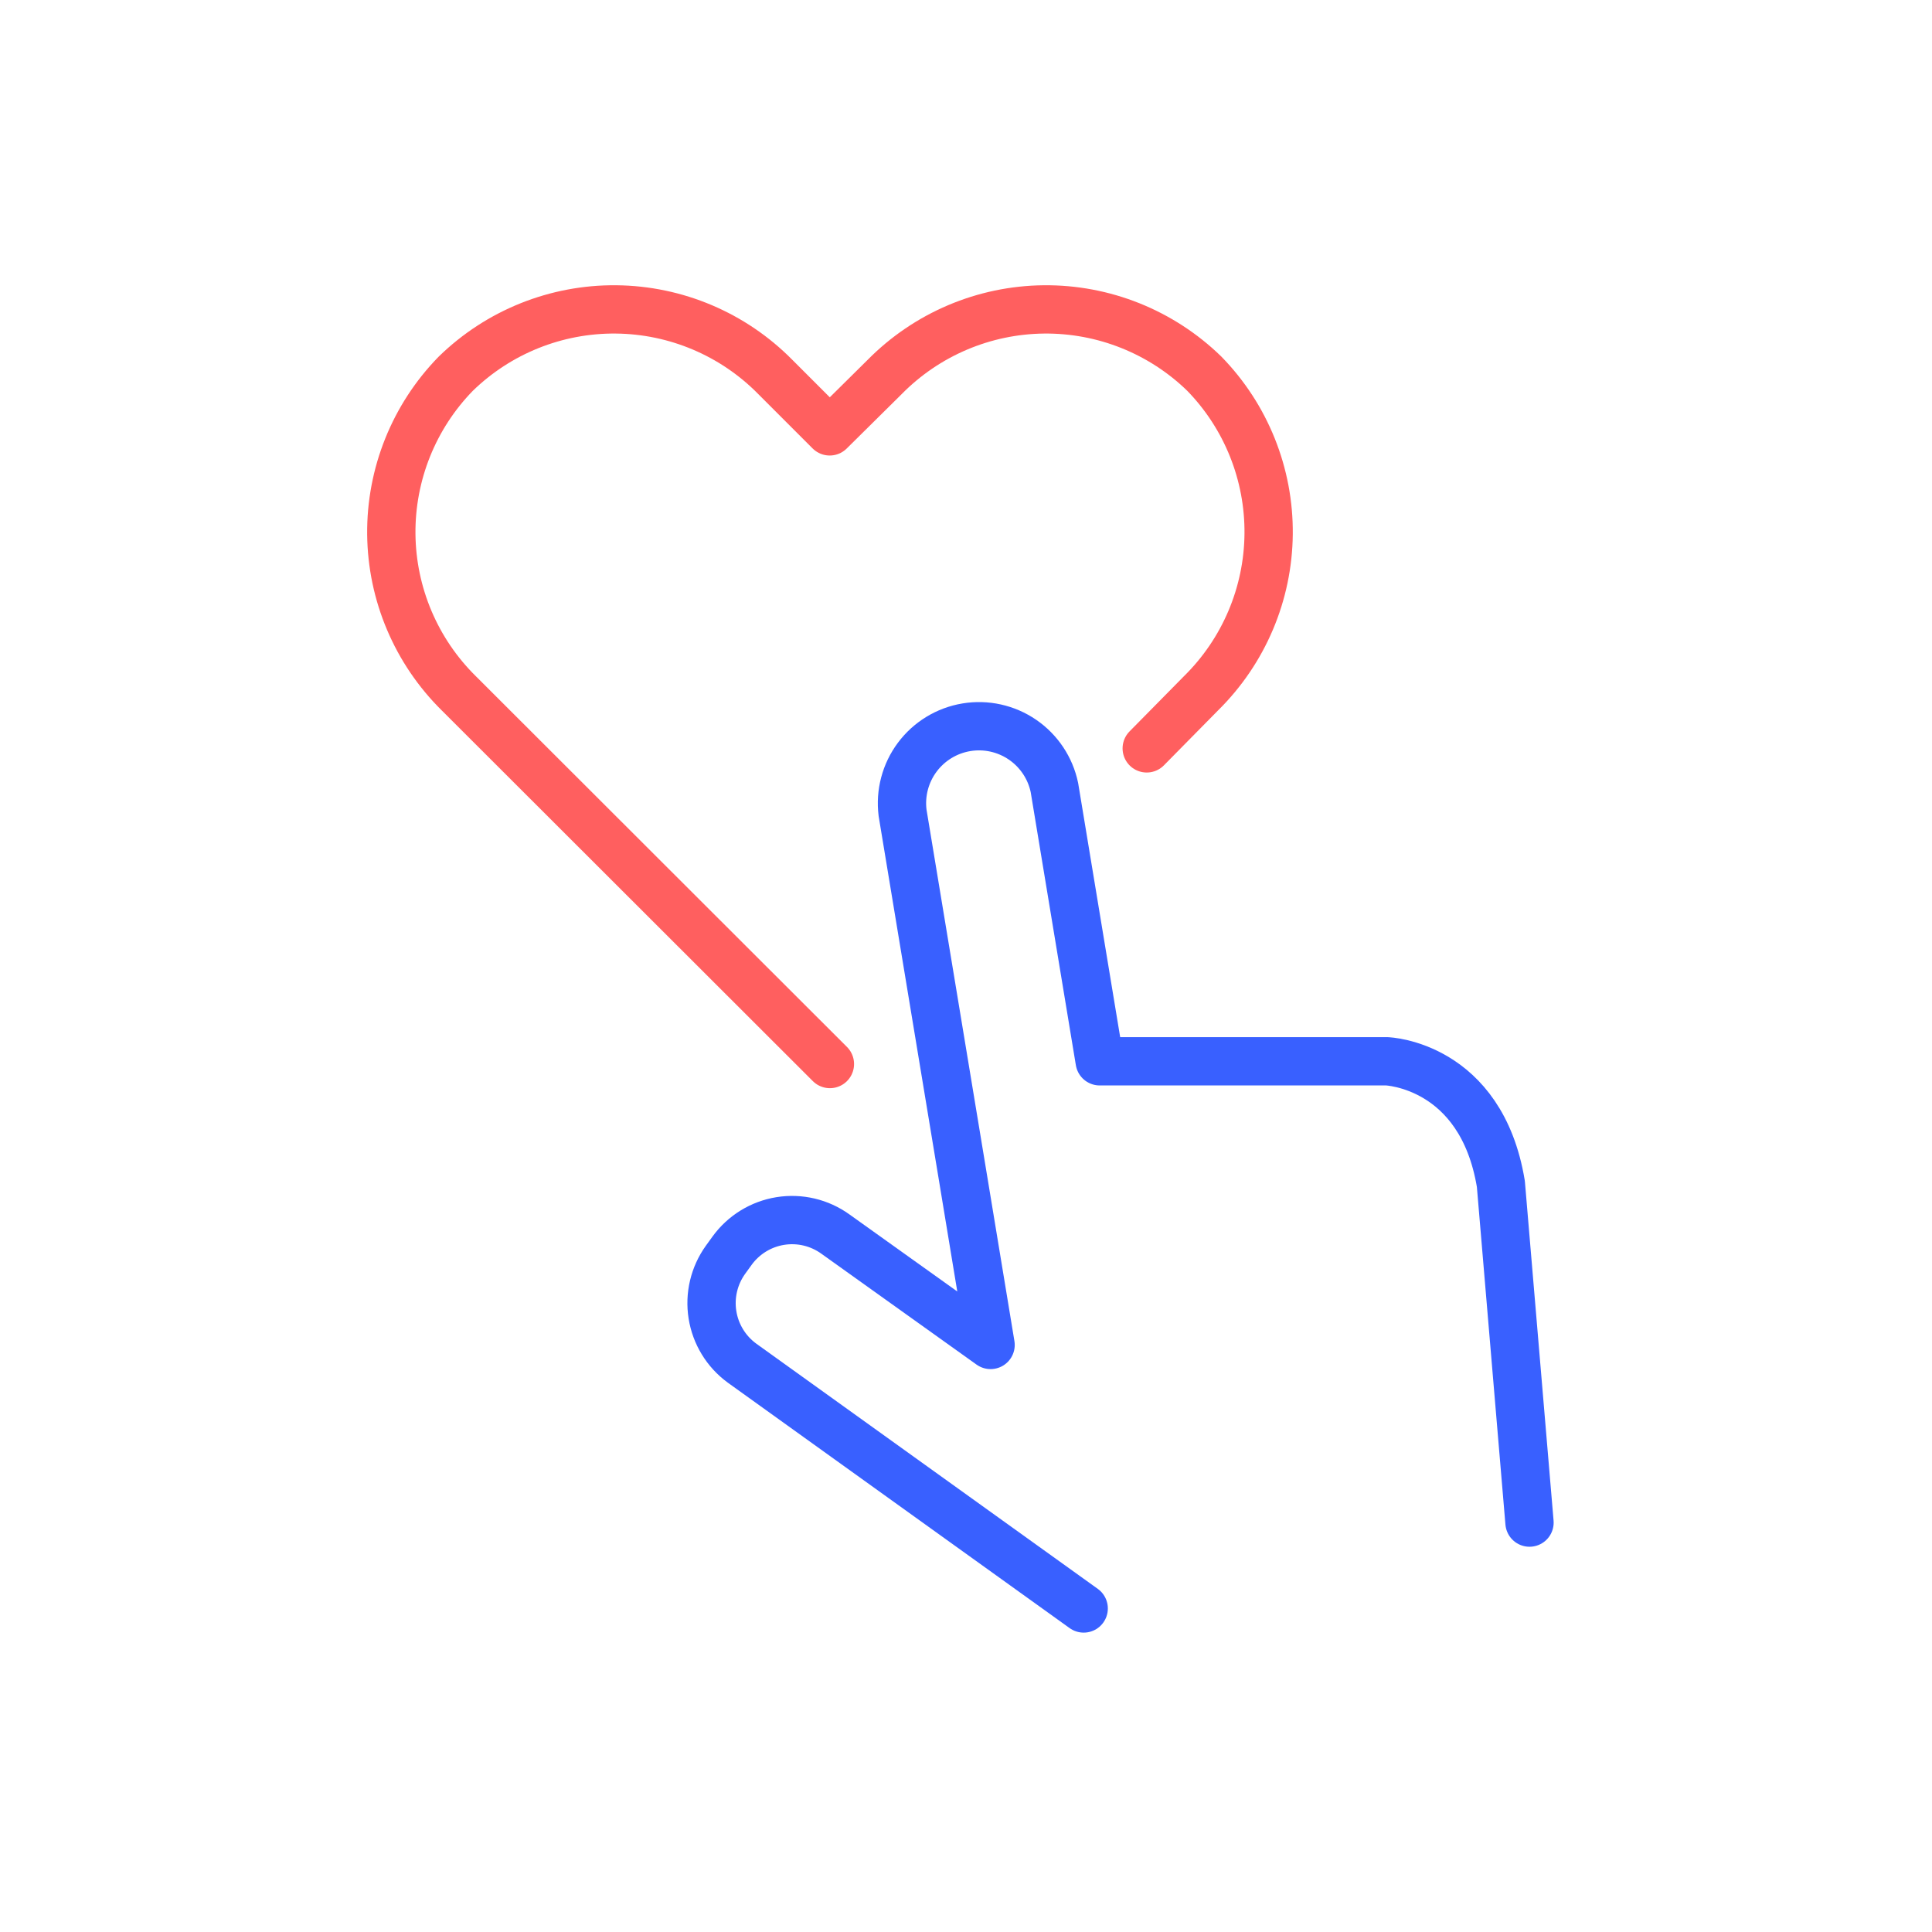 <?xml version="1.0" encoding="UTF-8"?>
<svg xmlns="http://www.w3.org/2000/svg" width="120" height="120" viewBox="0 0 120 120" fill="none">
  <path d="M71.225 46.483L74.604 43.055C77.253 40.444 78.761 36.891 78.797 33.171C78.834 29.452 77.396 25.869 74.798 23.207C72.133 20.614 68.55 19.18 64.832 19.218C61.113 19.257 57.561 20.765 54.95 23.413L51.534 26.793L48.152 23.41C45.541 20.761 41.987 19.254 38.268 19.218C34.549 19.181 30.966 20.619 28.304 23.216C25.707 25.878 24.269 29.461 24.305 33.18C24.342 36.9 25.849 40.453 28.498 43.064L51.547 66.089" stroke="#FF5F5F" stroke-width="3" stroke-linecap="round" stroke-linejoin="round"></path>
  <path d="M95 94.571L93.221 73.534C91.996 66.12 86.14 65.919 86.14 65.919H68.304L65.492 48.918C65.241 47.708 64.531 46.643 63.512 45.945C62.493 45.247 61.243 44.969 60.025 45.172C58.806 45.374 57.713 46.039 56.974 47.029C56.235 48.019 55.907 49.257 56.06 50.483L59.745 72.745L61.527 83.537L51.887 76.649C50.899 75.937 49.669 75.646 48.467 75.839C47.265 76.032 46.188 76.694 45.473 77.679L45.061 78.249C44.352 79.238 44.061 80.466 44.253 81.667C44.444 82.868 45.102 83.945 46.084 84.664L67.31 99.905" stroke="#3960FF" stroke-width="3" stroke-linecap="round" stroke-linejoin="round"></path>
</svg>
